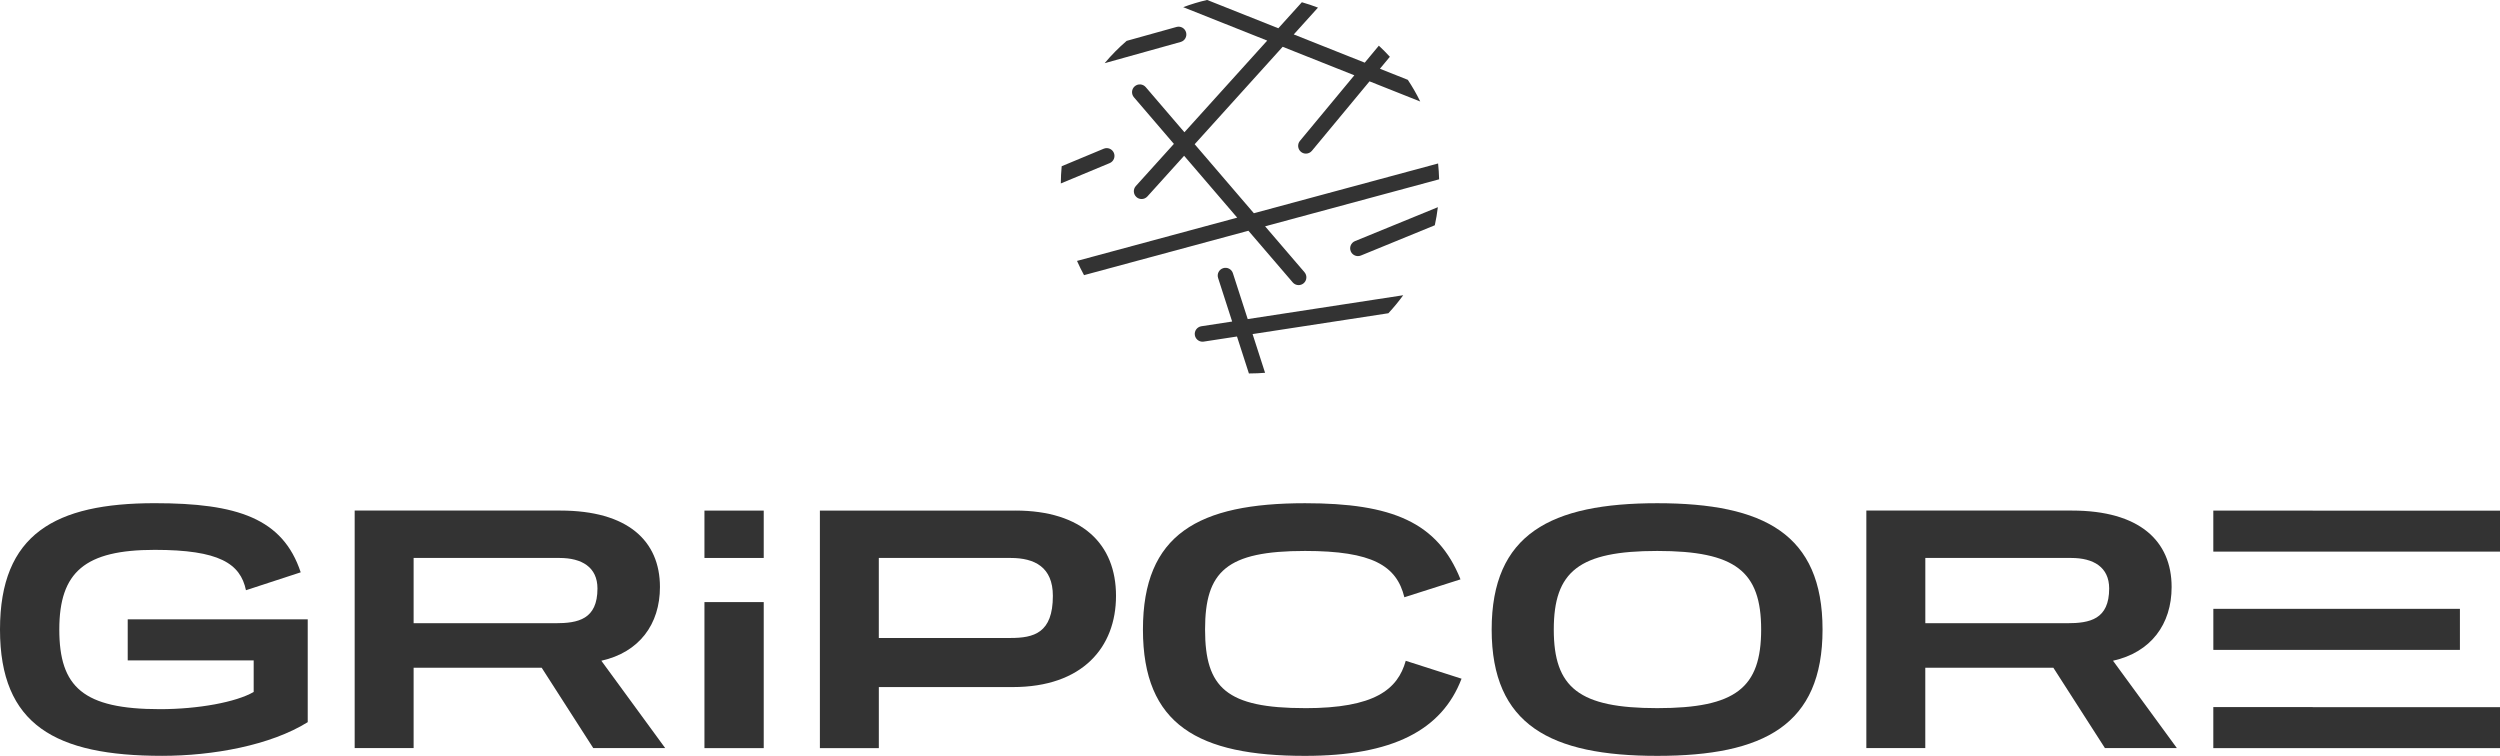 <?xml version="1.0" encoding="UTF-8"?>
<svg id="Layer_2" data-name="Layer 2" xmlns="http://www.w3.org/2000/svg" viewBox="0 0 827.03 250.04">
  <defs>
    <style>
      .cls-1 {
        fill: #333;
      }
    </style>
  </defs>
  <g id="Layer_1-2" data-name="Layer 1">
    <g>
      <g>
        <path class="cls-1" d="M42.25,218.47h41.67v10.44c-5.8,3.37-18.34,5.69-30.99,5.69-25.42,0-33.31-7.31-33.31-26.35s8.47-26.35,31.57-26.35c21.36,0,28.32,4.53,30.18,13.35l18.11-5.92c-5.92-17.87-21.01-22.87-48.29-22.87-32.96,0-51.19,10.21-51.19,41.79s18.34,41.79,53.63,41.79c16.83,0,35.87-3.48,48.17-11.14v-34.01h-59.55v13.58Z"/>
        <path class="cls-1" d="M183.72,206.17h-46.89v-21.59h48.29c7.31,0,12.53,3.02,12.53,10.1,0,10.21-6.38,11.49-13.93,11.49M218.32,194.21c0-15.32-10.68-25.31-32.97-25.31h-68.02v78.58h19.5v-26.58h42.37l17.06,26.58h23.8l-21.13-28.9c12.54-2.79,19.39-12.07,19.39-24.38"/>
        <path class="cls-1" d="M334.25,211.05h-43.53v-26.47h43.65c7.89,0,13.93,3.02,13.93,12.54,0,12.3-6.27,13.93-14.05,13.93M335.88,168.91h-64.65v78.58h19.5v-20.2h44.34c22.98,0,34.12-13.11,34.12-30.18s-11.14-28.21-33.31-28.21"/>
        <path class="cls-1" d="M431.73,234.26c-26,0-33.08-6.73-33.08-26s7.08-26,33.08-26c22.28,0,30.3,4.88,32.85,15.32l18.57-5.92c-7.55-18.92-22.64-25.19-51.42-25.19-35.29,0-53.63,10.21-53.63,41.79s18.34,41.79,53.63,41.79c28.9,0,45.27-8.47,51.77-25.53l-18.46-5.92c-2.67,9.52-10.33,15.67-33.31,15.67"/>
        <path class="cls-1" d="M548.25,234.26c-25.89,0-34.24-6.73-34.24-26s8.36-26,34.24-26,34.36,6.73,34.36,26-8.36,26-34.36,26M548.25,166.47c-35.29,0-54.79,10.21-54.79,41.79s19.5,41.79,54.79,41.79,54.67-10.21,54.67-41.79-19.39-41.79-54.67-41.79"/>
        <path class="cls-1" d="M683.81,206.17h-46.89v-21.59h48.29c7.31,0,12.53,3.02,12.53,10.1,0,10.21-6.38,11.49-13.93,11.49M718.4,194.21c0-15.32-10.68-25.31-32.97-25.31h-68.02v78.58h19.5v-26.58h42.37l17.06,26.58h23.8l-21.13-28.9c12.54-2.79,19.39-12.07,19.39-24.38"/>
      </g>
      <polygon class="cls-1" points="732.19 233.91 732.19 247.49 827.03 247.49 827.03 233.94 765.07 233.94 765.07 233.91 732.19 233.91"/>
      <polygon class="cls-1" points="732.19 168.91 732.19 182.48 827.03 182.48 827.03 168.93 765.07 168.93 765.07 168.91 732.19 168.91"/>
      <rect class="cls-1" x="233.04" y="168.91" width="19.61" height="15.67"/>
      <rect class="cls-1" x="233.04" y="199.18" width="19.61" height="48.31"/>
      <rect class="cls-1" x="732.2" y="201.41" width="81.57" height="13.58"/>
      <g>
        <path class="cls-1" d="M392.37,10.71c-.38-1.37-1.81-2.18-3.17-1.79l-16.49,4.6c-2.62,2.26-5.06,4.72-7.28,7.38l25.15-7.02c1.37-.38,2.17-1.8,1.79-3.17"/>
        <path class="cls-1" d="M407.86,90.38c-.44-1.35-1.88-2.1-3.24-1.66-1.36.44-2.1,1.89-1.66,3.24l4.65,14.41-10.19,1.56c-1.4.22-2.37,1.53-2.15,2.93.2,1.27,1.29,2.18,2.54,2.18.13,0,.26,0,.39-.03l11.01-1.69,3.94,12.22c.13,0,.25,0,.37,0,1.68,0,3.33-.08,4.98-.21l-4.13-12.81,44.92-6.89c1.76-1.89,3.4-3.87,4.91-5.96l-51.44,7.89-4.91-15.2Z"/>
        <path class="cls-1" d="M446.84,83.12c.41,1,1.37,1.6,2.38,1.6.33,0,.65-.06.98-.19l24.45-10.01c.43-1.96.77-3.96,1.01-5.98l-27.41,11.22c-1.32.54-1.95,2.05-1.41,3.36"/>
        <path class="cls-1" d="M427.64,93.42c.51.59,1.23.9,1.95.9.59,0,1.19-.2,1.68-.62,1.08-.92,1.2-2.55.28-3.63l-13.04-15.2,57.57-15.55c-.05-1.77-.16-3.51-.34-5.24l-60.95,16.46-19.58-22.83,29.11-32.23,23.71,9.43-18,21.7c-.91,1.09-.75,2.72.34,3.62.48.4,1.06.59,1.64.59.74,0,1.47-.32,1.98-.93l19.06-22.98,16.78,6.67c-1.21-2.49-2.59-4.88-4.11-7.17l-9.22-3.67,3.28-3.96c-1.16-1.27-2.38-2.49-3.64-3.67l-4.67,5.62-23.48-9.34,8.01-8.87c-1.74-.67-3.52-1.26-5.33-1.78l-7.78,8.61-23.56-9.37c-2.71.63-5.35,1.43-7.91,2.39l27.79,11.06-27.39,30.32-12.8-14.93c-.93-1.08-2.55-1.2-3.63-.28s-1.2,2.55-.28,3.63l13.23,15.43-12.59,13.94c-.95,1.06-.87,2.68.19,3.64.49.45,1.11.66,1.72.66.7,0,1.4-.29,1.91-.85l12.15-13.46,17.56,20.47-52.99,14.31c.71,1.6,1.48,3.18,2.32,4.71l54.38-14.69,14.64,17.06Z"/>
        <path class="cls-1" d="M368.49,50.59c-.55-1.31-2.05-1.94-3.37-1.39l-13.9,5.79c-.18,1.88-.28,3.78-.29,5.7l16.17-6.73c1.31-.55,1.93-2.05,1.39-3.37"/>
      </g>
    </g>
  </g>
</svg>